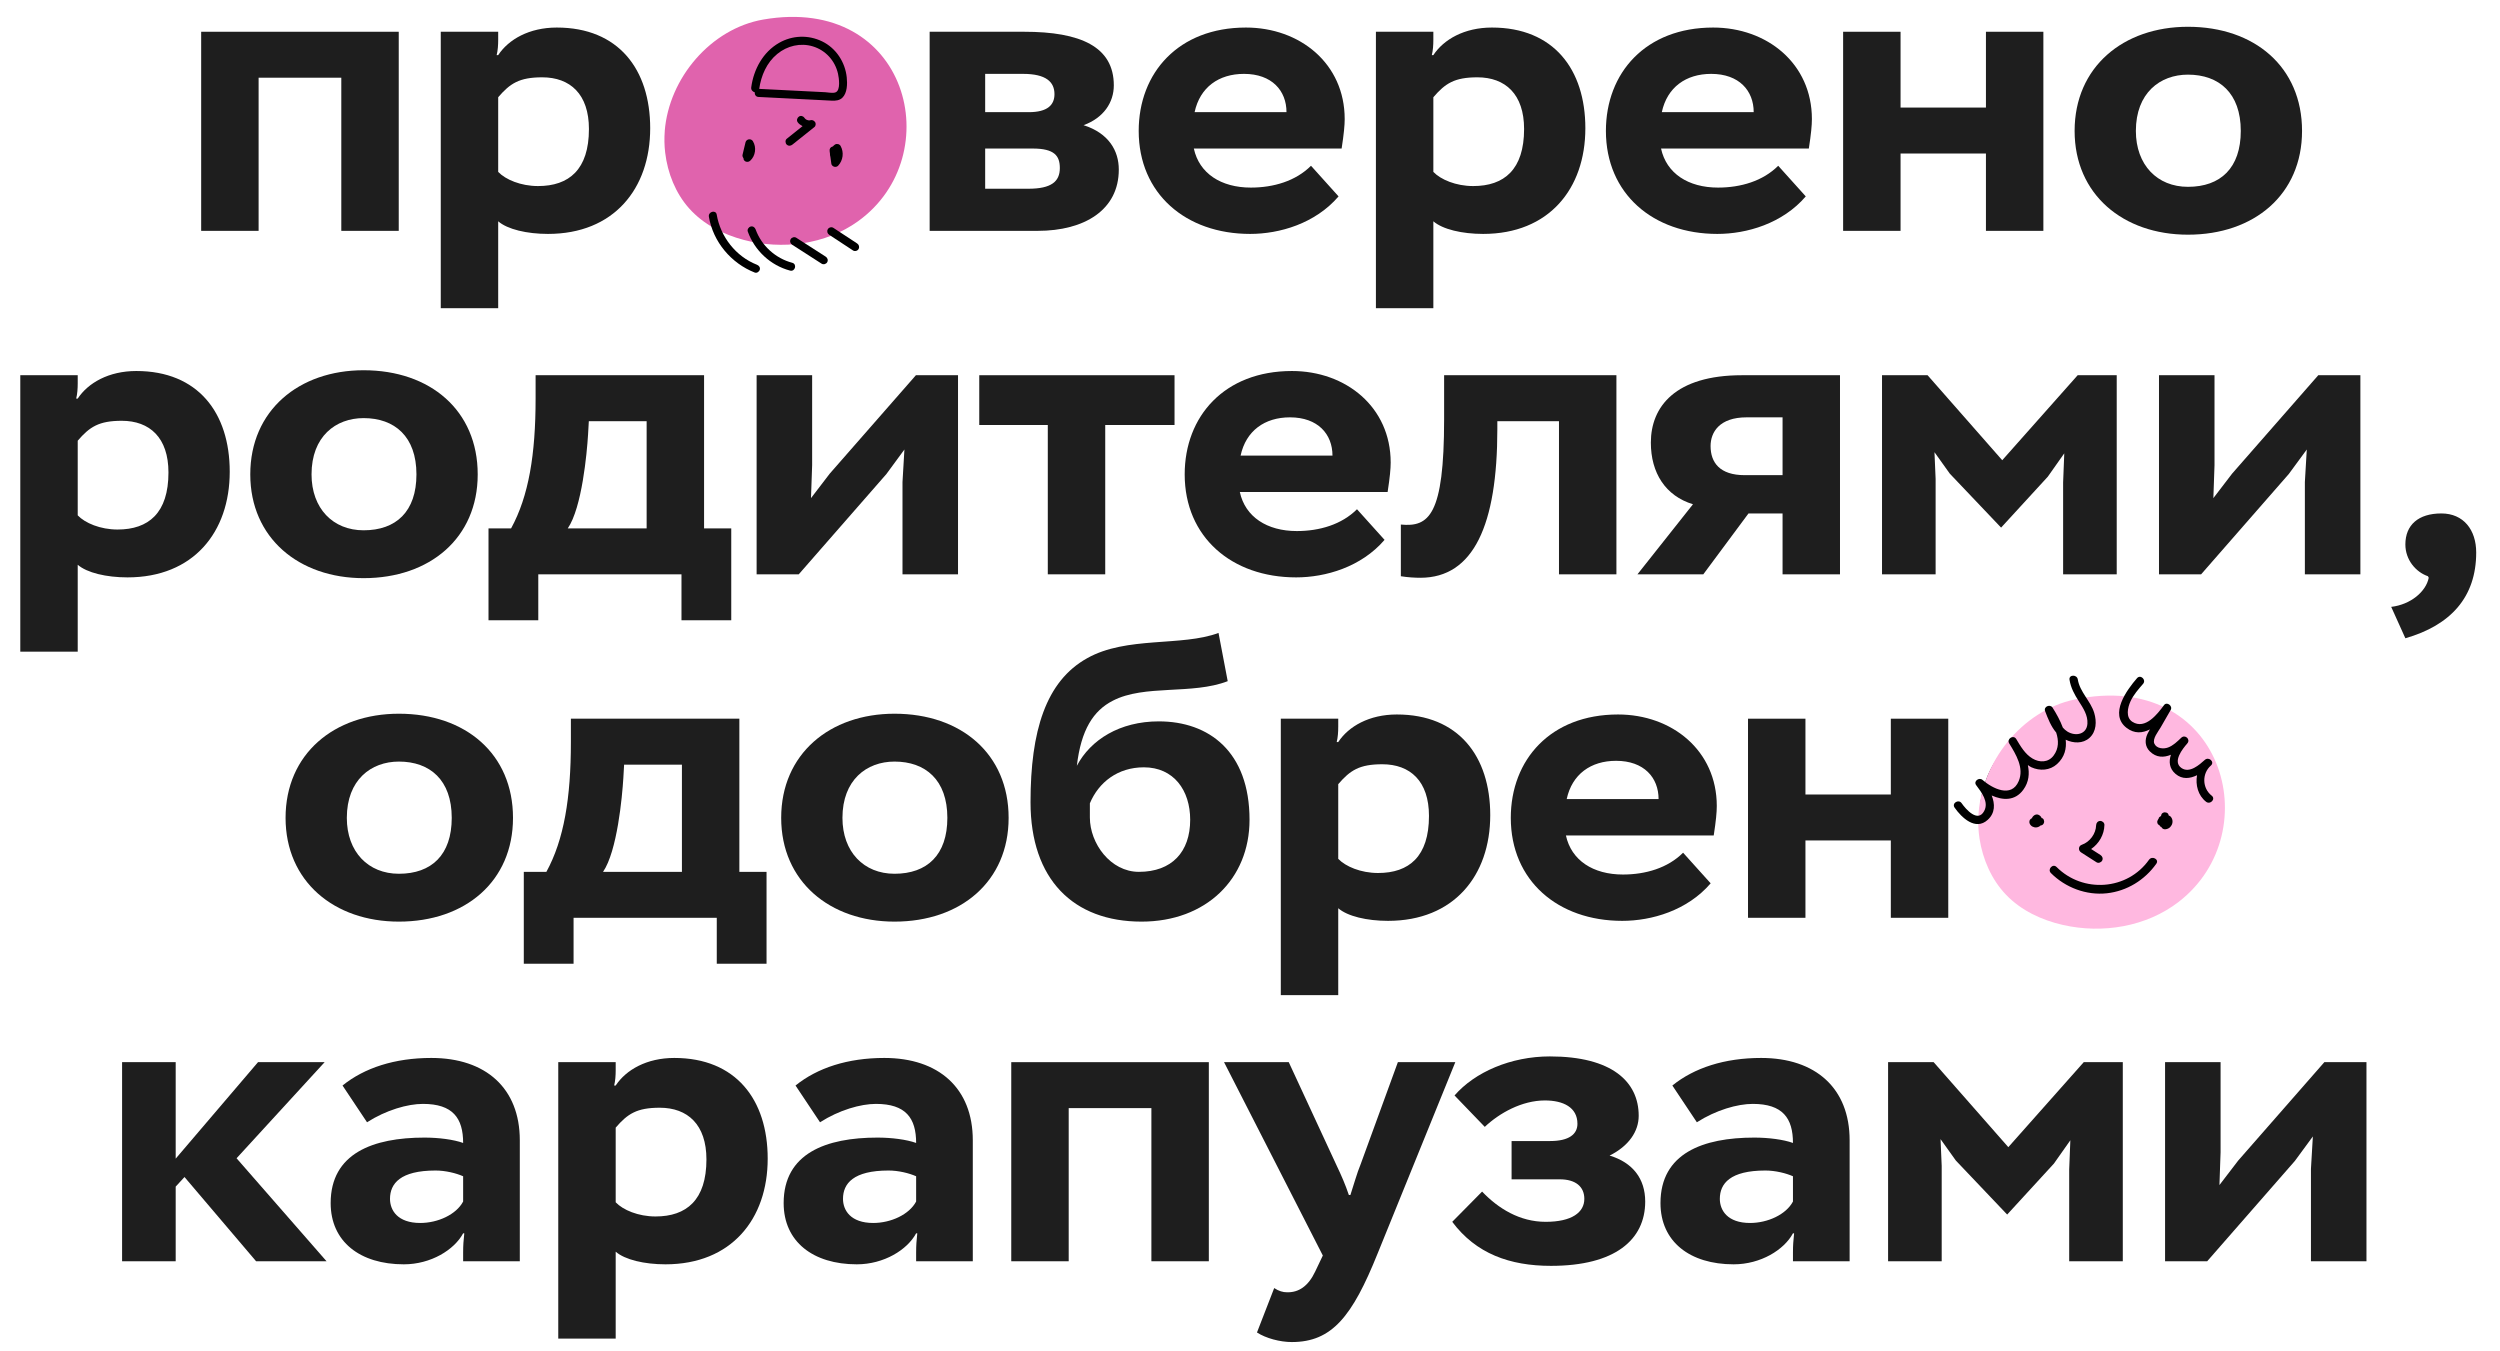 <?xml version="1.0" encoding="UTF-8"?> <svg xmlns="http://www.w3.org/2000/svg" width="444" height="240" viewBox="0 0 444 240" fill="none"><path d="M60.616 41V13.8H45.928V41H35.728V5.64H70.816V41H60.616Z" fill="#1E1E1E"></path><path d="M78.279 54.736V5.64H88.479V7.068C88.479 8.02 88.411 8.972 88.207 9.788H88.479C90.315 7 93.987 4.892 98.883 4.892C109.831 4.892 115.475 12.304 115.475 22.776C115.475 33.52 109.015 41.544 97.319 41.544C93.579 41.544 90.111 40.728 88.479 39.3V54.736H78.279ZM96.299 13.732C92.219 13.732 90.587 14.82 88.479 17.268V30.528C89.771 31.888 92.491 33.044 95.551 33.044C101.059 33.044 104.595 30.12 104.595 22.912C104.595 16.724 101.263 13.732 96.299 13.732Z" fill="#1E1E1E"></path><path d="M119.124 23.252C119.124 11.896 127.76 4.756 139.252 4.756C151.084 4.756 159.516 11.896 159.516 23.252C159.516 34.54 151.016 41.68 139.252 41.68C127.76 41.68 119.124 34.54 119.124 23.252ZM130.004 23.252C130.004 29.304 133.812 33.18 139.252 33.18C145.032 33.18 148.636 29.848 148.636 23.252C148.636 16.52 144.76 13.256 139.252 13.256C134.288 13.256 130.004 16.52 130.004 23.252Z" fill="#1E1E1E"></path><path d="M165.106 41V5.64H181.902C191.898 5.64 197.814 8.292 197.814 15.16C197.814 18.22 195.978 20.94 192.442 22.232C196.93 23.66 198.698 26.788 198.698 30.12C198.698 37.26 192.646 41 184.282 41H165.106ZM183.398 26.38H174.966V33.52H182.65C186.73 33.52 188.226 32.228 188.226 29.848C188.226 27.672 187.274 26.38 183.398 26.38ZM181.698 13.12H174.966V19.92H182.718C186.05 19.92 187.274 18.628 187.274 16.724C187.274 14.548 185.778 13.12 181.698 13.12Z" fill="#1E1E1E"></path><path d="M232.833 29.44L237.729 34.88C233.581 39.708 227.257 41.544 222.021 41.544C210.597 41.544 202.233 34.404 202.233 23.252C202.233 12.916 209.305 4.892 221.273 4.892C230.861 4.892 238.817 11.284 238.817 21.144C238.817 22.232 238.681 23.728 238.273 26.38H212.025C212.977 30.8 216.853 33.316 222.157 33.316C226.169 33.316 230.113 32.16 232.833 29.44ZM220.933 13.12C216.445 13.12 213.113 15.5 212.161 19.92H228.481C228.481 16.112 225.897 13.12 220.933 13.12Z" fill="#1E1E1E"></path><path d="M244.363 54.736V5.64H254.563V7.068C254.563 8.02 254.495 8.972 254.291 9.788H254.563C256.399 7 260.071 4.892 264.967 4.892C275.915 4.892 281.559 12.304 281.559 22.776C281.559 33.52 275.099 41.544 263.403 41.544C259.663 41.544 256.195 40.728 254.563 39.3V54.736H244.363ZM262.383 13.732C258.303 13.732 256.671 14.82 254.563 17.268V30.528C255.855 31.888 258.575 33.044 261.635 33.044C267.143 33.044 270.679 30.12 270.679 22.912C270.679 16.724 267.347 13.732 262.383 13.732Z" fill="#1E1E1E"></path><path d="M315.809 29.44L320.705 34.88C316.557 39.708 310.233 41.544 304.997 41.544C293.573 41.544 285.209 34.404 285.209 23.252C285.209 12.916 292.281 4.892 304.249 4.892C313.837 4.892 321.793 11.284 321.793 21.144C321.793 22.232 321.657 23.728 321.249 26.38H295.001C295.953 30.8 299.829 33.316 305.133 33.316C309.145 33.316 313.089 32.16 315.809 29.44ZM303.909 13.12C299.421 13.12 296.089 15.5 295.137 19.92H311.457C311.457 16.112 308.873 13.12 303.909 13.12Z" fill="#1E1E1E"></path><path d="M352.703 41V27.264H337.539V41H327.339V5.64H337.539V19.104H352.703V5.64H362.903V41H352.703Z" fill="#1E1E1E"></path><path d="M368.451 23.252C368.451 11.896 377.087 4.756 388.579 4.756C400.411 4.756 408.843 11.896 408.843 23.252C408.843 34.54 400.343 41.68 388.579 41.68C377.087 41.68 368.451 34.54 368.451 23.252ZM379.331 23.252C379.331 29.304 383.139 33.18 388.579 33.18C394.359 33.18 397.963 29.848 397.963 23.252C397.963 16.52 394.087 13.256 388.579 13.256C383.615 13.256 379.331 16.52 379.331 23.252Z" fill="#1E1E1E"></path><path d="M3.604 115.736V66.64H13.803V68.068C13.803 69.02 13.736 69.972 13.531 70.788H13.803C15.639 68 19.311 65.892 24.207 65.892C35.156 65.892 40.8 73.304 40.8 83.776C40.8 94.52 34.34 102.544 22.643 102.544C18.904 102.544 15.435 101.728 13.803 100.3V115.736H3.604ZM21.623 74.732C17.544 74.732 15.912 75.82 13.803 78.268V91.528C15.095 92.888 17.816 94.044 20.875 94.044C26.384 94.044 29.919 91.12 29.919 83.912C29.919 77.724 26.587 74.732 21.623 74.732Z" fill="#1E1E1E"></path><path d="M44.449 84.252C44.449 72.896 53.085 65.756 64.577 65.756C76.409 65.756 84.841 72.896 84.841 84.252C84.841 95.54 76.341 102.68 64.577 102.68C53.085 102.68 44.449 95.54 44.449 84.252ZM55.329 84.252C55.329 90.304 59.137 94.18 64.577 94.18C70.357 94.18 73.961 90.848 73.961 84.252C73.961 77.52 70.085 74.256 64.577 74.256C59.613 74.256 55.329 77.52 55.329 84.252Z" fill="#1E1E1E"></path><path d="M86.759 110.16V93.84H90.771C93.899 88.128 95.123 80.716 95.123 70.788V66.64H125.043V93.84H129.871V110.16H121.031V102H95.599V110.16H86.759ZM104.575 74.8L104.439 77.18C104.235 80.512 103.351 90.168 100.835 93.84H114.843V74.8H104.575Z" fill="#1E1E1E"></path><path d="M141.856 102H134.376V66.64H144.236V82.62L144.032 88.468L147.364 84.116L162.664 66.64H170.144V102H160.284V85.612L160.624 79.832L157.428 84.184L141.856 102Z" fill="#1E1E1E"></path><path d="M173.917 75.48V66.64H208.597V75.48H196.289V102H186.089V75.48H173.917Z" fill="#1E1E1E"></path><path d="M241.001 90.44L245.897 95.88C241.749 100.708 235.425 102.544 230.189 102.544C218.765 102.544 210.401 95.404 210.401 84.252C210.401 73.916 217.473 65.892 229.441 65.892C239.029 65.892 246.985 72.284 246.985 82.144C246.985 83.232 246.849 84.728 246.441 87.38H220.193C221.145 91.8 225.021 94.316 230.325 94.316C234.337 94.316 238.281 93.16 241.001 90.44ZM229.101 74.12C224.613 74.12 221.281 76.5 220.329 80.92H236.649C236.649 77.112 234.065 74.12 229.101 74.12Z" fill="#1E1E1E"></path><path d="M276.875 102V74.8H265.927V76.228C265.927 93.228 261.711 102.612 252.259 102.612C251.375 102.612 250.015 102.544 248.791 102.34V93.16C253.755 93.636 256.475 91.596 256.475 74.46V66.64H287.075V102H276.875Z" fill="#1E1E1E"></path><path d="M309.375 66.64H326.783V102H316.583V91.188H310.531L302.507 102H290.811L300.671 89.556C295.775 88.06 293.191 83.98 293.191 78.608C293.191 72.216 297.543 66.64 309.375 66.64ZM303.799 79.22C303.799 82.144 305.431 84.388 309.851 84.388H316.583V74.12H310.191C305.363 74.12 303.799 76.772 303.799 79.22Z" fill="#1E1E1E"></path><path d="M334.246 102V66.64H342.338L355.598 81.736L368.994 66.64H375.93V102H366.41V85.68L366.614 80.512L363.69 84.66L355.394 93.704L346.282 84.116L343.562 80.308L343.766 85.068V102H334.246Z" fill="#1E1E1E"></path><path d="M390.917 102H383.437V66.64H393.297V82.62L393.093 88.468L396.425 84.116L411.725 66.64H419.205V102H409.345V85.612L409.685 79.832L406.489 84.184L390.917 102Z" fill="#1E1E1E"></path><path d="M431.342 102.612L431.206 102.34C429.03 101.592 427.194 99.416 427.194 96.696C427.194 93.228 429.506 91.188 433.586 91.188C437.53 91.188 439.774 94.112 439.774 98.124C439.774 106.08 435.218 111.044 427.194 113.356L424.678 107.78C428.146 107.372 430.866 105.06 431.342 102.612Z" fill="#1E1E1E"></path><path d="M50.717 145.252C50.717 133.896 59.353 126.756 70.845 126.756C82.677 126.756 91.109 133.896 91.109 145.252C91.109 156.54 82.609 163.68 70.845 163.68C59.353 163.68 50.717 156.54 50.717 145.252ZM61.597 145.252C61.597 151.304 65.405 155.18 70.845 155.18C76.625 155.18 80.229 151.848 80.229 145.252C80.229 138.52 76.353 135.256 70.845 135.256C65.881 135.256 61.597 138.52 61.597 145.252Z" fill="#1E1E1E"></path><path d="M93.026 171.16V154.84H97.038C100.166 149.128 101.39 141.716 101.39 131.788V127.64H131.31V154.84H136.138V171.16H127.298V163H101.866V171.16H93.026ZM110.842 135.8L110.706 138.18C110.502 141.512 109.618 151.168 107.102 154.84H121.11V135.8H110.842Z" fill="#1E1E1E"></path><path d="M138.739 145.252C138.739 133.896 147.375 126.756 158.867 126.756C170.699 126.756 179.131 133.896 179.131 145.252C179.131 156.54 170.631 163.68 158.867 163.68C147.375 163.68 138.739 156.54 138.739 145.252ZM149.619 145.252C149.619 151.304 153.427 155.18 158.867 155.18C164.647 155.18 168.251 151.848 168.251 145.252C168.251 138.52 164.375 135.256 158.867 135.256C153.903 135.256 149.619 138.52 149.619 145.252Z" fill="#1E1E1E"></path><path d="M216.409 112.408L218.041 120.976C211.717 123.424 203.285 121.52 197.641 124.444C194.173 126.212 191.997 129.612 191.249 136.004C193.697 131.38 198.865 128.116 205.801 128.116C214.709 128.116 221.917 133.488 221.917 145.592C221.917 156.132 214.165 163.68 202.741 163.68C190.637 163.68 183.021 156.2 183.021 142.464C183.021 129.816 185.741 120.976 193.085 116.896C200.089 112.952 209.881 114.856 216.409 112.408ZM193.561 142.668V145.184C193.561 149.808 197.233 154.84 202.265 154.84C208.113 154.84 211.377 151.304 211.377 145.592C211.377 140.356 208.453 136.276 203.149 136.276C198.525 136.276 195.125 138.928 193.561 142.668Z" fill="#1E1E1E"></path><path d="M227.471 176.736V127.64H237.671V129.068C237.671 130.02 237.603 130.972 237.399 131.788H237.671C239.507 129 243.179 126.892 248.075 126.892C259.023 126.892 264.667 134.304 264.667 144.776C264.667 155.52 258.207 163.544 246.511 163.544C242.771 163.544 239.303 162.728 237.671 161.3V176.736H227.471ZM245.491 135.732C241.411 135.732 239.779 136.82 237.671 139.268V152.528C238.963 153.888 241.683 155.044 244.743 155.044C250.251 155.044 253.787 152.12 253.787 144.912C253.787 138.724 250.455 135.732 245.491 135.732Z" fill="#1E1E1E"></path><path d="M298.917 151.44L303.813 156.88C299.665 161.708 293.341 163.544 288.105 163.544C276.681 163.544 268.317 156.404 268.317 145.252C268.317 134.916 275.389 126.892 287.357 126.892C296.945 126.892 304.901 133.284 304.901 143.144C304.901 144.232 304.765 145.728 304.357 148.38H278.109C279.061 152.8 282.937 155.316 288.241 155.316C292.253 155.316 296.197 154.16 298.917 151.44ZM287.017 135.12C282.529 135.12 279.197 137.5 278.245 141.92H294.565C294.565 138.112 291.981 135.12 287.017 135.12Z" fill="#1E1E1E"></path><path d="M335.811 163V149.264H320.647V163H310.447V127.64H320.647V141.104H335.811V127.64H346.011V163H335.811Z" fill="#1E1E1E"></path><path d="M351.558 145.252C351.558 133.896 360.194 126.756 371.686 126.756C383.518 126.756 391.95 133.896 391.95 145.252C391.95 156.54 383.45 163.68 371.686 163.68C360.194 163.68 351.558 156.54 351.558 145.252ZM362.438 145.252C362.438 151.304 366.246 155.18 371.686 155.18C377.466 155.18 381.07 151.848 381.07 145.252C381.07 138.52 377.194 135.256 371.686 135.256C366.722 135.256 362.438 138.52 362.438 145.252Z" fill="#1E1E1E"></path><path d="M21.683 224V188.64H31.203V205.776L45.823 188.64H57.655L42.015 205.708L57.995 224H45.483L32.767 209.04L31.203 210.74V224H21.683Z" fill="#1E1E1E"></path><path d="M65.185 199.316L60.833 192.788C64.709 189.66 70.081 187.892 76.609 187.892C86.265 187.892 92.317 193.264 92.317 202.512V224H82.253V222.436C82.253 221.076 82.321 220.396 82.457 219.036H82.253C80.689 221.96 76.541 224.544 71.713 224.544C63.961 224.544 58.725 220.532 58.725 213.664C58.725 204.824 66.273 202.036 75.385 202.036C77.901 202.036 80.553 202.376 82.253 202.988C82.253 198.568 80.417 196.052 75.113 196.052C72.393 196.052 68.585 197.14 65.185 199.316ZM74.637 217.2C77.765 217.2 81.029 215.704 82.253 213.392V208.904C81.029 208.36 79.125 207.884 77.357 207.884C71.101 207.884 69.265 210.196 69.265 212.916C69.265 214.956 70.625 217.2 74.637 217.2Z" fill="#1E1E1E"></path><path d="M99.147 237.736V188.64H109.347V190.068C109.347 191.02 109.279 191.972 109.075 192.788H109.347C111.183 190 114.855 187.892 119.751 187.892C130.699 187.892 136.343 195.304 136.343 205.776C136.343 216.52 129.883 224.544 118.187 224.544C114.447 224.544 110.979 223.728 109.347 222.3V237.736H99.147ZM117.167 196.732C113.087 196.732 111.455 197.82 109.347 200.268V213.528C110.639 214.888 113.359 216.044 116.419 216.044C121.927 216.044 125.463 213.12 125.463 205.912C125.463 199.724 122.131 196.732 117.167 196.732Z" fill="#1E1E1E"></path><path d="M145.637 199.316L141.285 192.788C145.161 189.66 150.533 187.892 157.061 187.892C166.717 187.892 172.769 193.264 172.769 202.512V224H162.705V222.436C162.705 221.076 162.773 220.396 162.909 219.036H162.705C161.141 221.96 156.993 224.544 152.165 224.544C144.413 224.544 139.177 220.532 139.177 213.664C139.177 204.824 146.725 202.036 155.837 202.036C158.353 202.036 161.005 202.376 162.705 202.988C162.705 198.568 160.869 196.052 155.565 196.052C152.845 196.052 149.037 197.14 145.637 199.316ZM155.089 217.2C158.217 217.2 161.481 215.704 162.705 213.392V208.904C161.481 208.36 159.577 207.884 157.809 207.884C151.553 207.884 149.717 210.196 149.717 212.916C149.717 214.956 151.077 217.2 155.089 217.2Z" fill="#1E1E1E"></path><path d="M204.488 224V196.8H189.8V224H179.6V188.64H214.688V224H204.488Z" fill="#1E1E1E"></path><path d="M258.462 188.64L244.658 222.64C240.17 233.792 236.566 238.348 229.426 238.348C227.318 238.348 224.802 237.668 223.238 236.648L226.298 228.76C227.114 229.304 227.862 229.508 228.542 229.508C230.65 229.576 232.35 228.42 233.574 225.836L234.934 222.98L217.39 188.64H228.882L237.45 207.136C238.198 208.7 238.946 210.4 239.558 212.236H239.83C240.442 210.4 240.986 208.36 241.666 206.728L248.262 188.64H258.462Z" fill="#1E1E1E"></path><path d="M275.461 224.816C268.117 224.816 262.133 222.64 257.917 216.996L263.221 211.624C266.077 214.616 269.885 216.996 274.509 216.996C279.201 216.996 281.377 215.296 281.377 212.916C281.377 210.74 279.813 209.448 277.025 209.448H268.457V202.648H275.325C278.657 202.648 280.153 201.424 280.153 199.588C280.153 196.664 277.637 195.44 274.373 195.44C270.293 195.44 266.281 197.684 263.697 200.132L258.325 194.556C261.929 190.408 268.321 187.62 275.257 187.62C286.273 187.62 291.033 192.108 291.033 198.16C291.033 200.948 289.265 203.532 285.865 205.232C289.945 206.456 292.189 209.312 292.189 213.392C292.189 220.192 286.817 224.816 275.461 224.816Z" fill="#1E1E1E"></path><path d="M301.362 199.316L297.01 192.788C300.886 189.66 306.258 187.892 312.786 187.892C322.442 187.892 328.494 193.264 328.494 202.512V224H318.43V222.436C318.43 221.076 318.498 220.396 318.634 219.036H318.43C316.866 221.96 312.718 224.544 307.89 224.544C300.138 224.544 294.902 220.532 294.902 213.664C294.902 204.824 302.45 202.036 311.562 202.036C314.078 202.036 316.73 202.376 318.43 202.988C318.43 198.568 316.594 196.052 311.29 196.052C308.57 196.052 304.762 197.14 301.362 199.316ZM310.814 217.2C313.942 217.2 317.206 215.704 318.43 213.392V208.904C317.206 208.36 315.302 207.884 313.534 207.884C307.278 207.884 305.442 210.196 305.442 212.916C305.442 214.956 306.802 217.2 310.814 217.2Z" fill="#1E1E1E"></path><path d="M335.325 224V188.64H343.417L356.677 203.736L370.073 188.64H377.009V224H367.489V207.68L367.693 202.512L364.769 206.66L356.473 215.704L347.361 206.116L344.641 202.308L344.845 207.068V224H335.325Z" fill="#1E1E1E"></path><path d="M391.996 224H384.516V188.64H394.376V204.62L394.172 210.468L397.504 206.116L412.804 188.64H420.284V224H410.424V207.612L410.764 201.832L407.568 206.184L391.996 224Z" fill="#1E1E1E"></path><path d="M118.056 23.278C118.806 13.83 126.268 5.086 135.544 3.473C161.393 -1.017 168.574 27.672 152.377 39.302C146.596 43.451 138.92 44.419 132.081 42.606C128.445 41.642 124.937 39.856 122.405 37.025C119.979 34.312 118.565 30.744 118.134 27.1C117.984 25.823 117.961 24.546 118.061 23.278H118.056Z" fill="#E063AD"></path><path d="M133.725 25.087C133.571 24.837 133.298 24.705 133.007 24.741C132.735 24.778 132.476 24.982 132.408 25.259C132.23 26 132.053 26.736 131.876 27.477C131.821 27.704 131.908 27.927 132.053 28.109C132.058 28.177 132.039 28.245 132.067 28.313C132.126 28.45 132.226 28.586 132.362 28.659C132.658 28.813 132.989 28.768 133.235 28.545C134.18 27.7 134.384 26.164 133.721 25.091L133.725 25.087Z" fill="black"></path><path d="M149.291 25.923C149.1 25.582 148.637 25.473 148.305 25.664C148.146 25.759 148.023 25.891 147.905 26.023C147.887 26.023 147.873 26.009 147.855 26.018C147.682 26.073 147.514 26.182 147.423 26.35C147.328 26.536 147.323 26.7 147.35 26.904C147.369 27.027 147.382 27.15 147.4 27.268C147.391 27.477 147.423 27.677 147.482 27.881C147.537 28.291 147.596 28.7 147.65 29.108C147.682 29.349 147.937 29.554 148.155 29.613C148.396 29.681 148.682 29.613 148.855 29.427C149.732 28.491 149.918 27.045 149.291 25.923Z" fill="black"></path><path d="M150.383 13.743C150.097 11.026 148.483 8.549 146.002 7.345C143.548 6.158 140.712 6.263 138.349 7.622C135.499 9.258 133.845 12.325 133.418 15.516C133.354 15.979 133.686 16.302 134.041 16.393C134.004 16.774 134.213 17.197 134.709 17.22C138.199 17.397 141.685 17.57 145.175 17.747C146.034 17.788 146.893 17.847 147.752 17.879C148.411 17.902 149.088 17.847 149.592 17.37C150.487 16.52 150.501 14.879 150.383 13.743ZM148.392 16.402C147.874 16.597 147.088 16.402 146.543 16.375C145.784 16.338 145.025 16.297 144.266 16.261C141.121 16.102 137.981 15.943 134.836 15.784C135.177 13.416 136.158 11.121 138.049 9.576C139.817 8.131 142.148 7.572 144.352 8.235C146.625 8.922 148.311 10.78 148.829 13.089C148.997 13.839 149.324 16.047 148.397 16.397L148.392 16.402Z" fill="black"></path><path d="M144.753 21.678C144.576 21.405 144.258 21.26 143.939 21.346C143.903 21.355 143.867 21.365 143.835 21.374C143.771 21.392 143.671 21.383 143.617 21.374C143.612 21.374 143.59 21.374 143.576 21.374C143.562 21.374 143.544 21.369 143.54 21.365C143.462 21.346 143.39 21.319 143.312 21.296C143.285 21.283 143.253 21.269 143.226 21.251C143.162 21.215 143.103 21.174 143.04 21.133C143.171 21.224 143.003 21.092 142.962 21.047C142.949 21.033 142.872 20.942 142.931 21.015C142.994 21.096 142.894 20.96 142.894 20.951C142.69 20.633 142.244 20.474 141.908 20.692C141.59 20.896 141.431 21.342 141.649 21.678C141.863 22.015 142.203 22.214 142.535 22.405C141.595 23.155 140.658 23.905 139.718 24.655C139.422 24.891 139.454 25.432 139.718 25.677C140.031 25.968 140.422 25.932 140.74 25.677C142.044 24.637 143.349 23.591 144.653 22.551C144.889 22.36 144.926 21.924 144.767 21.678H144.753Z" fill="black"></path><path d="M134.433 47.019C130.693 45.555 127.953 42.051 127.289 38.116C127.135 37.202 125.744 37.589 125.899 38.498C126.653 42.96 129.862 46.769 134.052 48.409C134.415 48.55 134.838 48.25 134.938 47.905C135.056 47.496 134.797 47.159 134.433 47.019Z" fill="black"></path><path d="M140.7 46.669C137.742 45.892 135.229 43.628 134.197 40.738C134.065 40.37 133.706 40.124 133.311 40.234C132.956 40.334 132.675 40.752 132.806 41.12C134.006 44.487 136.851 47.146 140.319 48.059C141.218 48.296 141.6 46.905 140.7 46.669Z" fill="black"></path><path d="M146.651 45.587L141.411 42.22C141.084 42.011 140.616 42.151 140.425 42.479C140.22 42.829 140.356 43.256 140.684 43.465L145.924 46.832C146.251 47.041 146.719 46.901 146.91 46.573C147.114 46.223 146.978 45.796 146.651 45.587Z" fill="black"></path><path d="M152.227 43.238C150.818 42.31 149.409 41.383 148 40.461C147.682 40.252 147.187 40.388 147.014 40.72C146.823 41.079 146.937 41.483 147.273 41.706C148.682 42.633 150.091 43.56 151.5 44.483C151.818 44.692 152.313 44.556 152.486 44.224C152.677 43.865 152.563 43.46 152.227 43.238Z" fill="black"></path><path d="M351.357 145.048C351.787 135.383 359.087 126.196 368.488 124.222C394.698 118.72 403.044 147.733 386.934 160.171C381.185 164.61 373.389 165.871 366.348 164.266C362.602 163.411 358.96 161.715 356.277 158.915C353.707 156.233 352.136 152.644 351.564 148.942C351.364 147.647 351.298 146.343 351.357 145.048Z" fill="#FFB8E0"></path><path d="M371.938 126.626C371.293 124.488 369.375 122.907 369.018 120.672C368.871 119.748 367.396 119.788 367.545 120.723C367.774 122.17 368.432 123.345 369.211 124.566C369.976 125.764 370.821 127.032 370.726 128.522C370.604 130.445 368.615 130.814 367.176 129.932C366.863 129.739 366.602 129.489 366.36 129.221C365.888 127.945 365.197 126.719 364.535 125.676C364.097 124.989 362.908 125.49 363.208 126.289C363.704 127.606 364.254 129.015 365.18 130.103C365.629 131.488 365.673 132.915 364.718 134.192C363.787 135.438 362.238 135.47 360.968 134.713C359.646 133.926 358.847 132.529 358.08 131.244C357.584 130.435 356.348 131.217 356.834 132.03C358.033 133.985 359.514 136.382 358.522 138.727C357.235 141.779 353.861 140.041 352.092 138.512C351.488 137.989 350.443 138.744 350.968 139.445C351.904 140.694 353.264 142.426 352.385 144.048C351.249 146.149 349.143 143.738 348.381 142.643C347.841 141.869 346.59 142.651 347.135 143.43C348.373 145.206 350.836 147.574 353.001 145.619C354.378 144.378 354.31 142.775 353.726 141.275C355.686 142.155 357.86 142.284 359.338 140.261C360.347 138.881 360.462 137.369 360.147 135.878C360.35 136.005 360.533 136.159 360.758 136.262C362.282 136.958 364.066 136.848 365.334 135.695C366.699 134.451 367.037 132.932 366.87 131.376C368.231 132.025 369.92 132.101 371.087 131.051C372.333 129.929 372.39 128.133 371.935 126.621" fill="black"></path><path d="M392.663 135.954C393.371 135.317 392.291 134.332 391.585 134.95C390.598 135.837 388.878 137.369 387.454 136.416C385.766 135.285 387.632 132.993 388.465 132.031C389.091 131.31 388.072 130.374 387.388 131.026C386.696 131.686 385.956 132.424 385.038 132.759C384.241 133.049 383.015 132.969 382.614 132.074C382.225 131.205 383.32 129.903 383.735 129.182L385.516 126.084C385.924 125.375 384.832 124.547 384.329 125.231C383.169 126.807 380.989 129.653 378.712 128.195C377.486 127.41 377.869 125.654 378.38 124.547C378.917 123.387 379.78 122.407 380.611 121.452C381.231 120.736 380.156 119.729 379.533 120.447C377.72 122.534 374.544 126.841 377.671 129.262C379.079 130.352 380.518 130.21 381.827 129.536C381.686 129.807 381.515 130.071 381.387 130.347C380.894 131.415 380.933 132.57 381.798 133.433C382.966 134.596 384.297 134.564 385.553 134.046C385.167 135.238 385.24 136.47 386.374 137.442C387.574 138.471 388.942 138.285 390.195 137.677C389.89 139.404 390.366 141.275 391.8 142.394C392.543 142.973 393.554 141.901 392.804 141.317C391.099 139.99 391.036 137.374 392.66 135.954" fill="black"></path><path d="M371.388 150.784C372.786 149.824 373.707 148.241 373.746 146.509C373.756 146.111 373.365 145.786 372.983 145.798C372.566 145.813 372.282 146.16 372.272 146.56C372.238 148.058 371.171 149.531 369.727 150.032C369.099 150.249 369.069 151.046 369.597 151.383L372.343 153.142C372.678 153.357 373.162 153.174 373.343 152.844C373.543 152.47 373.379 152.062 373.042 151.847L371.388 150.787V150.784Z" fill="black"></path><path d="M385.442 144.972C385.366 144.903 385.258 144.884 385.165 144.83C385.129 144.693 385.097 144.547 384.997 144.461C384.687 144.197 384.244 144.202 383.956 144.498C383.844 144.613 383.863 144.786 383.79 144.923C383.648 145.028 383.477 145.101 383.401 145.265C383.384 145.302 383.394 145.345 383.379 145.382C383.282 145.517 383.213 145.629 383.15 145.802C383.086 145.968 383.155 146.225 383.243 146.367C383.299 146.455 383.414 146.496 383.511 146.557C383.553 146.618 383.577 146.692 383.638 146.758C383.695 146.819 383.787 146.831 383.858 146.877C383.895 146.926 383.912 146.987 383.956 147.036C384.279 147.4 384.787 147.317 385.163 147.095C385.378 146.968 385.569 146.758 385.683 146.538C385.955 146.02 385.876 145.37 385.442 144.967" fill="black"></path><path d="M363.04 145.878C363.026 145.688 362.955 145.492 362.806 145.365C362.747 145.314 362.659 145.319 362.584 145.282C362.569 145.25 362.571 145.221 362.552 145.182C362.503 145.087 362.427 145.001 362.356 144.925C362.337 144.906 362.317 144.889 362.295 144.872C362.171 144.779 362.073 144.703 361.917 144.667C361.787 144.635 361.638 144.64 361.511 144.686C361.45 144.708 361.384 144.742 361.325 144.772C361.301 144.784 361.279 144.798 361.257 144.816C361.108 144.928 361.01 145.028 360.915 145.192C360.89 145.233 360.903 145.29 360.883 145.336C360.842 145.353 360.79 145.333 360.756 145.358C360.602 145.465 360.47 145.619 360.434 145.81C360.426 145.876 360.421 145.942 360.414 146.008C360.419 146.14 360.458 146.264 360.526 146.377C360.622 146.56 360.817 146.738 361.005 146.821C361.208 146.914 361.435 146.978 361.663 146.948C361.873 146.919 361.961 146.895 362.146 146.802C362.232 146.758 362.308 146.689 362.376 146.623C362.552 146.597 362.718 146.545 362.843 146.411C362.965 146.279 363.055 146.066 363.04 145.883" fill="black"></path><path d="M381.666 152.692C377.814 158.138 369.91 158.659 365.248 153.98C364.579 153.308 363.575 154.386 364.244 155.057C366.817 157.637 370.535 159.045 374.178 158.646C377.74 158.256 380.907 156.301 382.966 153.391C383.513 152.617 382.209 151.928 381.669 152.692" fill="black"></path></svg> 